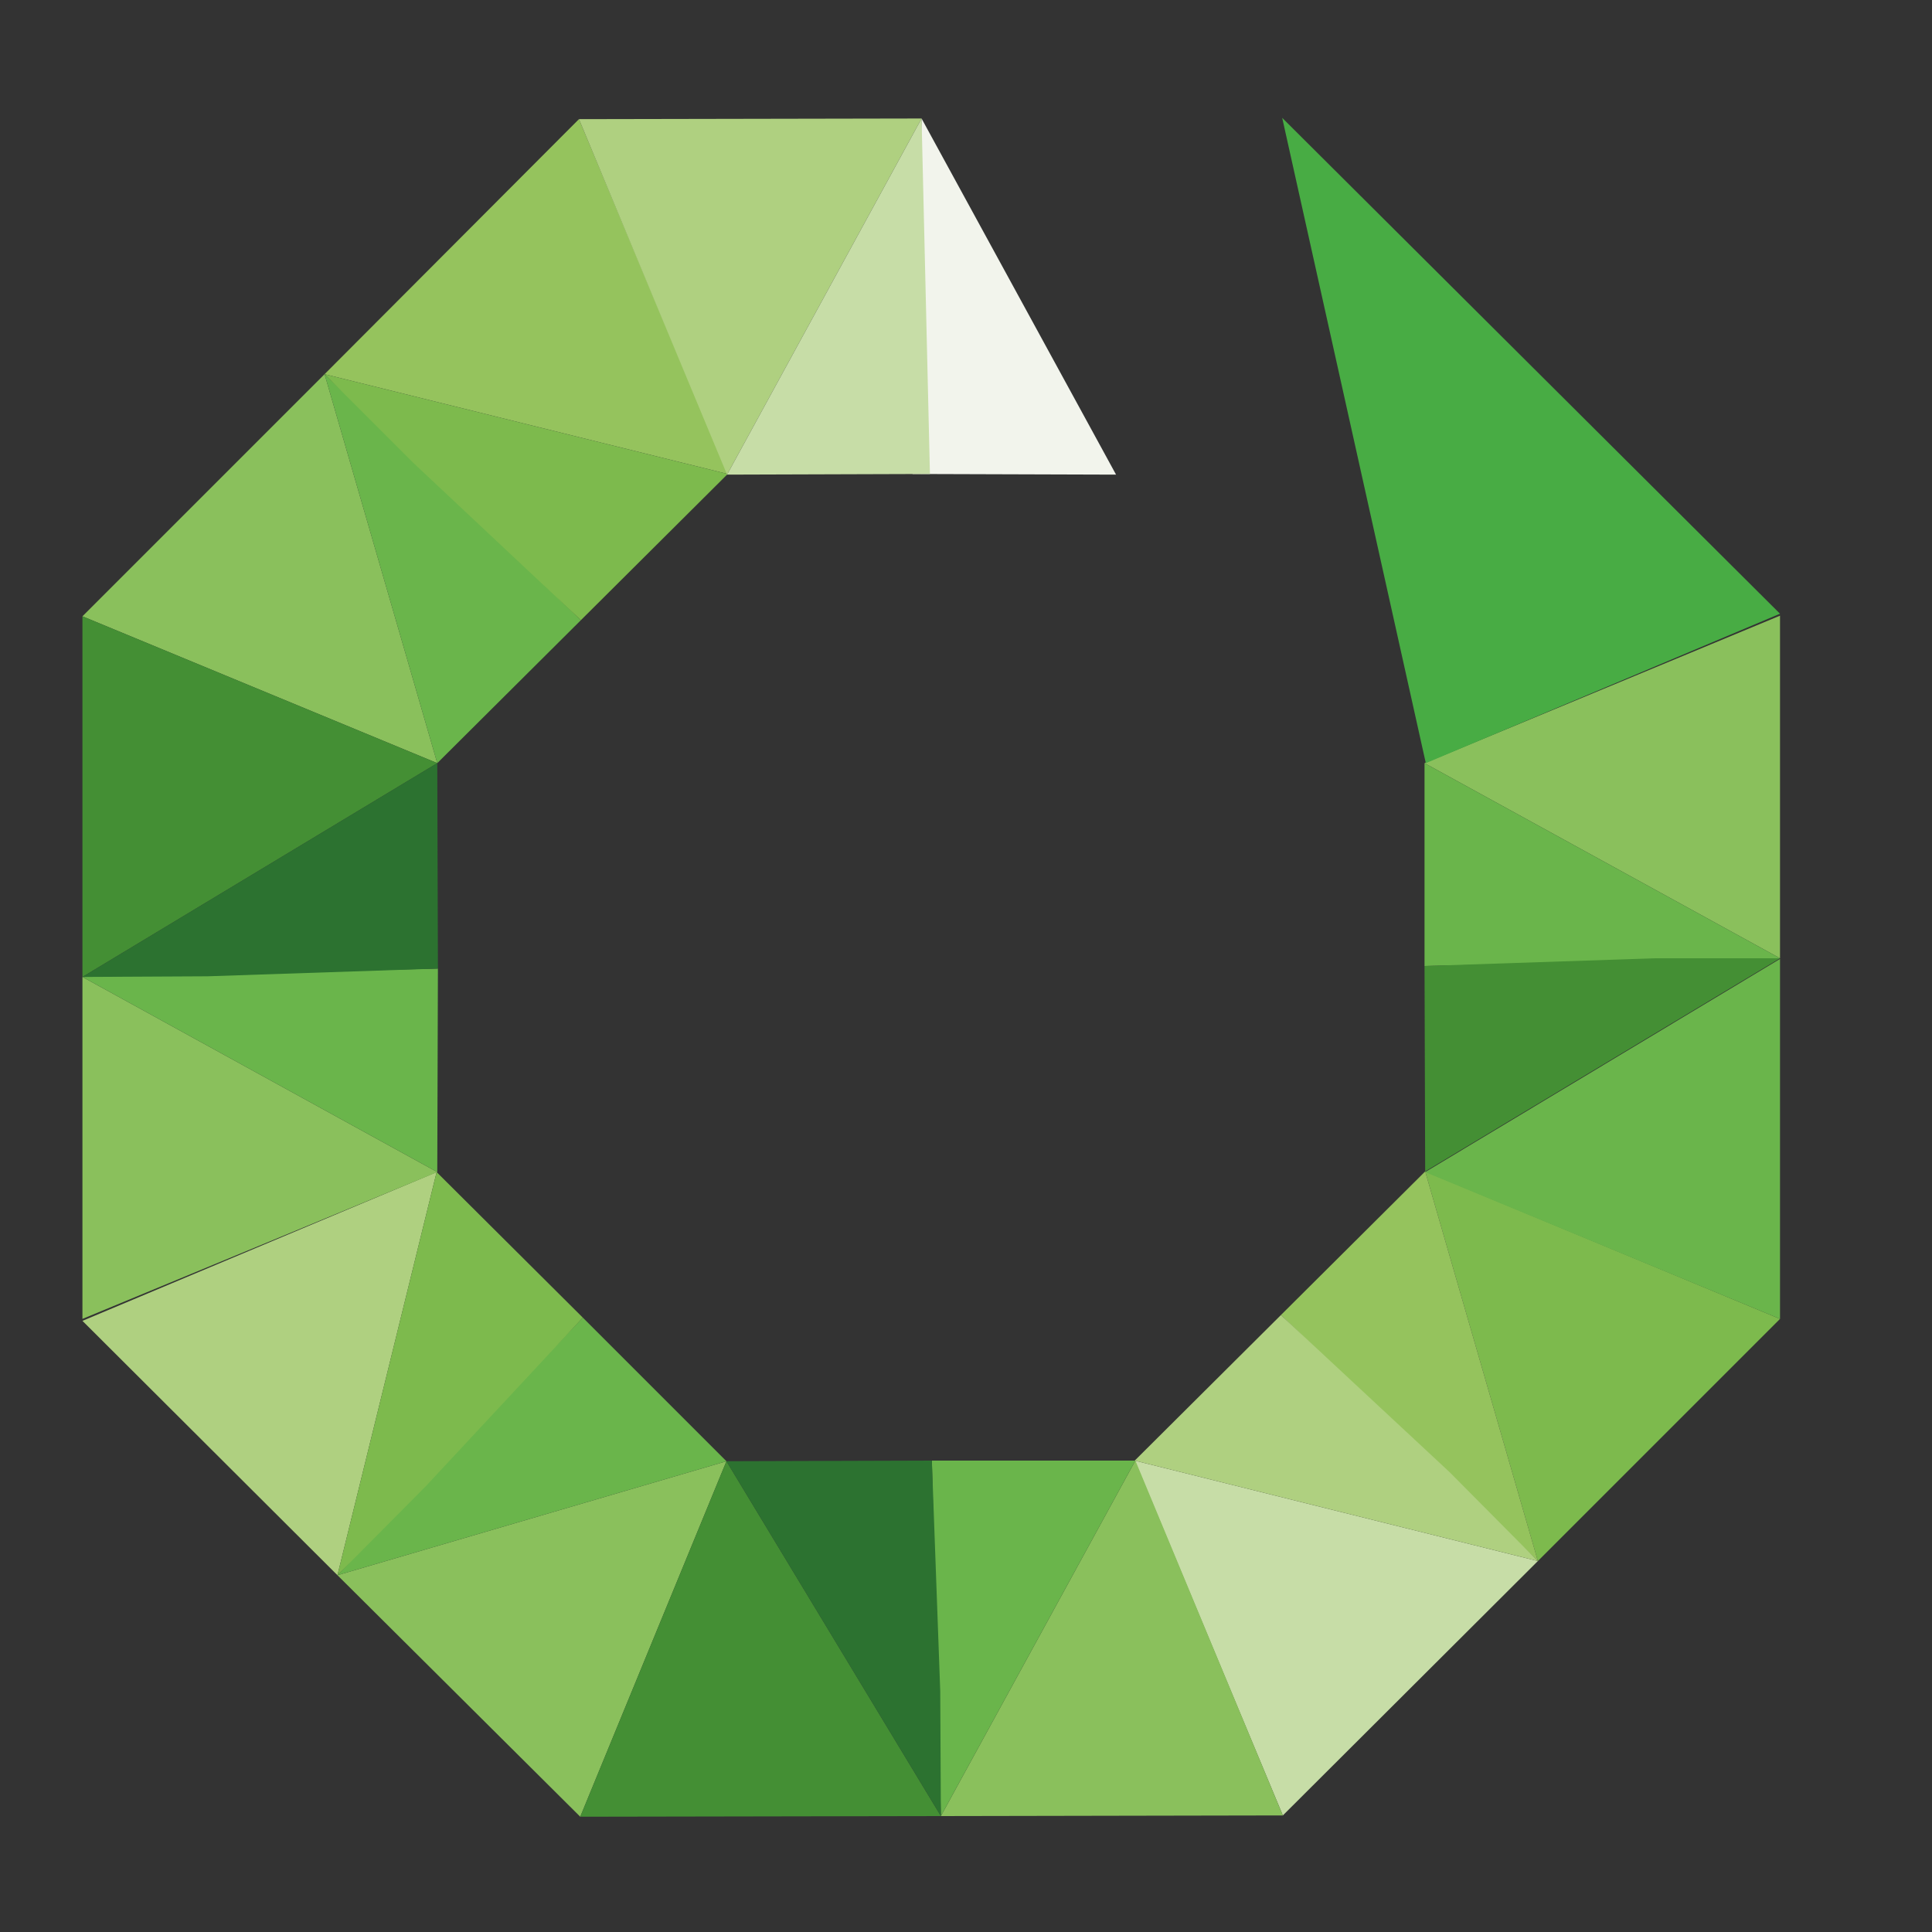 <?xml version="1.0" encoding="utf-8"?>
<!-- Generator: Adobe Illustrator 24.2.1, SVG Export Plug-In . SVG Version: 6.00 Build 0)  -->
<svg version="1.1" id="Livello_1" xmlns="http://www.w3.org/2000/svg" xmlns:xlink="http://www.w3.org/1999/xlink" x="0px" y="0px"
	 viewBox="0 0 300 300" style="enable-background:new 0 0 300 300;" xml:space="preserve">
<rect x="0" y="0" width="300" height="300" fill="#333333" stroke="none"/>
<style type="text/css">
	.st0{fill:#C7DDA7;}
	.st1{fill:#7DBA4D;}
	.st2{fill:#95C35D;}
	.st3{fill:#AFD080;}
	.st4{fill:#6AB54B;}
	.st5{fill:#8AC05C;}
	.st6{fill:#448F34;}
	.st7{fill:#2C7230;}
	.st8{fill:#48AC44;}
	.st9{fill:#F2F4EC;}
</style>
<g>
	<g>
		<g>
			<g>
				<polygon class="st0" points="199.2,281.9 238.8,242.4 176.2,226.8 				"/>
				<polygon class="st1" points="276.4,204.8 221.3,181.9 238.8,242.4 				"/>
				<polygon class="st2" points="198.9,204.2 238.8,242.4 221.3,181.9 				"/>
				<polygon class="st3" points="176.2,226.8 238.8,242.4 225.1,228.6 198.9,204.2 				"/>
			</g>
			<g>
				<polygon class="st4" points="276.4,204.8 276.4,148.9 221.3,182 				"/>
				<polygon class="st5" points="276.4,95.6 221.2,118.5 276.4,148.8 				"/>
				<polygon class="st4" points="221.2,150 276.4,148.8 221.2,118.5 				"/>
				<polygon class="st6" points="221.3,181.9 276.4,148.8 257,148.8 221.2,150 				"/>
			</g>
		</g>
		<g>
			<g>
				<polygon class="st3" points="12.8,205.1 52.4,244.6 67.8,182 				"/>
				<polygon class="st5" points="90.1,282.1 112.8,226.9 52.4,244.6 				"/>
				<polygon class="st4" points="90.5,204.6 52.4,244.6 112.8,226.9 				"/>
				<polygon class="st1" points="67.8,182 52.4,244.6 66.1,230.8 90.5,204.6 				"/>
			</g>
			<g>
				<polygon class="st6" points="90.1,282.1 146.1,282 112.8,226.9 				"/>
				<polygon class="st5" points="199.2,281.9 176.3,226.8 146.1,282 				"/>
				<polygon class="st4" points="144.7,226.8 146.1,282 176.3,226.8 				"/>
				<polygon class="st7" points="112.8,226.9 146.1,282 146,262.6 144.7,226.8 				"/>
			</g>
		</g>
	</g>
	<g>
		<g>
			<g>
				<polygon class="st2" points="89.9,18.5 50.4,58.1 113,73.6 				"/>
				<polygon class="st5" points="12.8,95.7 67.9,118.5 50.4,58.1 				"/>
				<polygon class="st4" points="90.2,96.3 50.4,58.1 67.9,118.5 				"/>
				<polygon class="st1" points="113,73.6 50.4,58.1 64.1,71.8 90.2,96.3 				"/>
			</g>
			<g>
				<polygon class="st6" points="12.8,95.7 12.8,151.7 67.9,118.5 				"/>
				<polygon class="st5" points="12.8,204.8 67.9,182 12.8,151.7 				"/>
				<polygon class="st4" points="68,150.4 12.8,151.7 67.9,182 				"/>
				<polygon class="st7" points="67.9,118.5 12.8,151.7 32.2,151.6 68,150.4 				"/>
			</g>
		</g>
		<g>
			<g>
				<g>
					<polygon class="st8" points="276.4,95.3 199.1,18.3 221.4,118.5 					"/>
				</g>
			</g>
			<g>
				<polygon class="st9" points="141.7,73.6 143.1,18.4 173.3,73.7 				"/>
				<polygon class="st3" points="89.9,18.5 112.9,73.7 143.1,18.4 				"/>
				<polygon class="st0" points="144.4,73.6 143.1,18.4 112.9,73.7 				"/>
			</g>
		</g>
	</g>
</g>
</svg>

